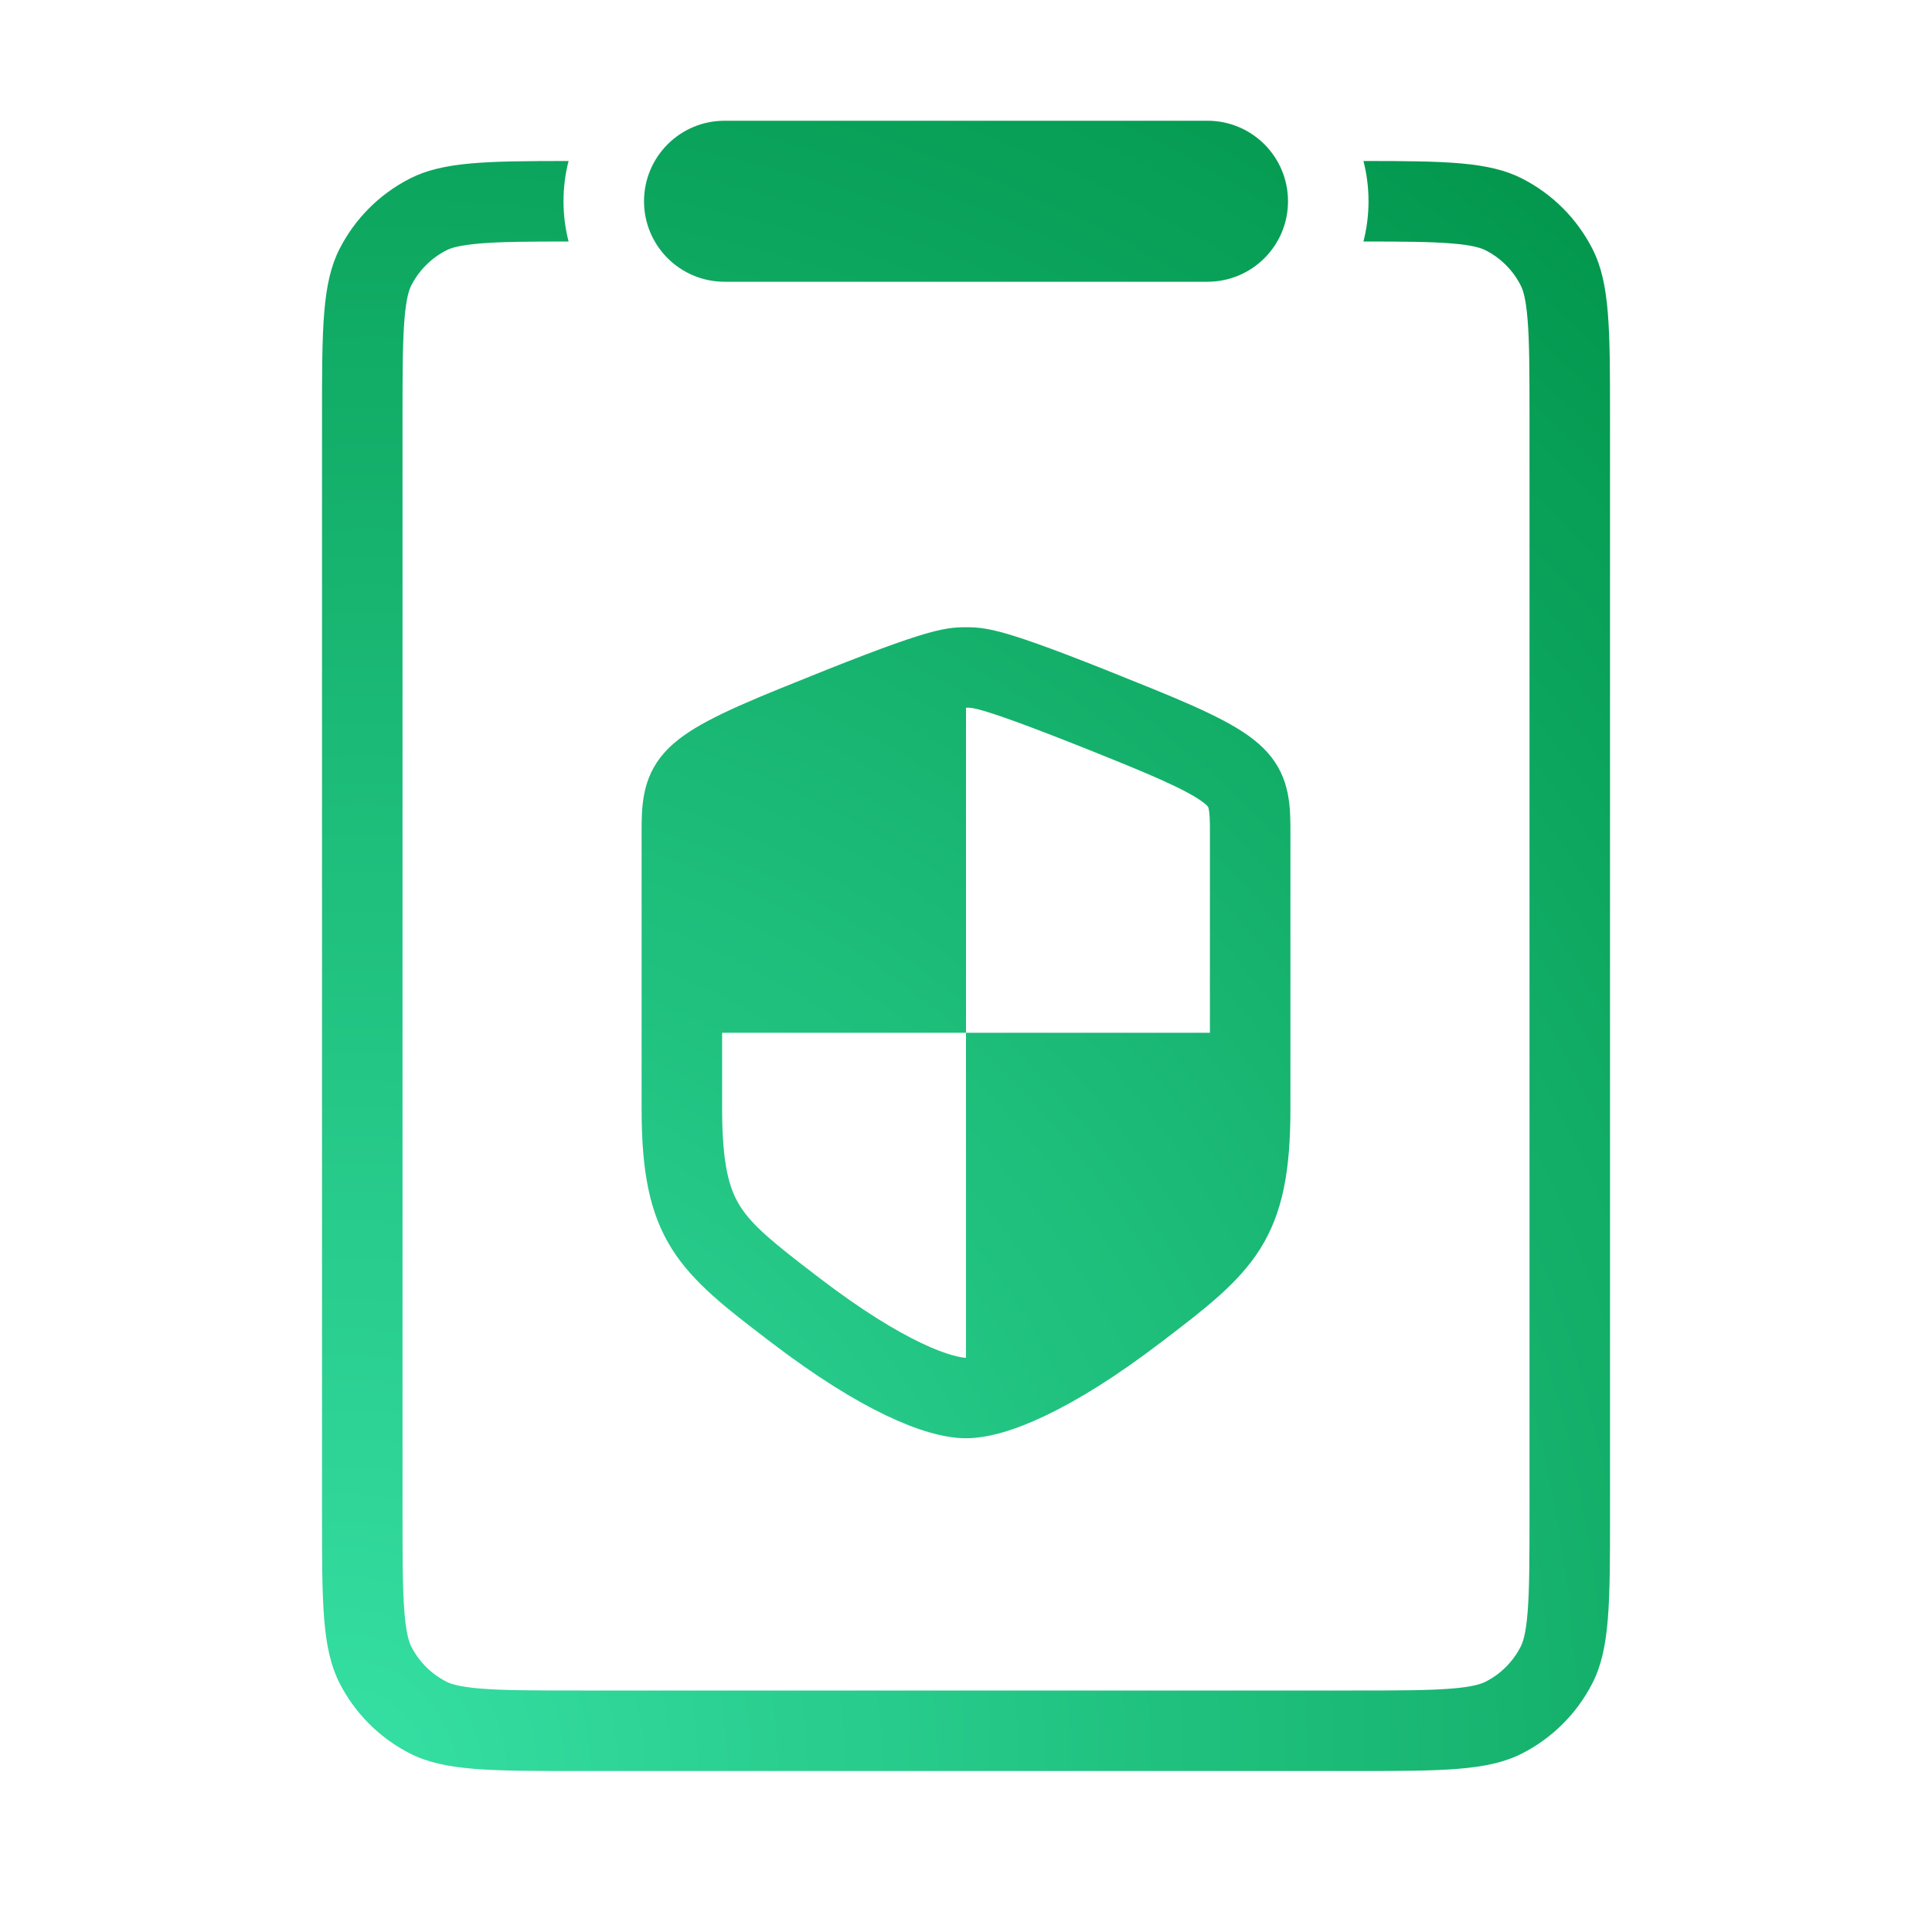 <svg width="64" height="64" viewBox="0 0 64 64" fill="none" xmlns="http://www.w3.org/2000/svg">
<path fill-rule="evenodd" clip-rule="evenodd" d="M21.334 6.667C21.334 5.194 22.528 4 24 4H40C41.473 4 42.667 5.194 42.667 6.667C42.667 8.139 41.473 9.333 40 9.333H24C22.528 9.333 21.334 8.139 21.334 6.667ZM18.667 6.667C18.667 6.206 18.725 5.759 18.835 5.333C16.09 5.334 14.672 5.357 13.579 5.915C12.575 6.426 11.76 7.242 11.248 8.245C10.667 9.386 10.667 10.88 10.667 13.867V50.133C10.667 53.12 10.667 54.614 11.248 55.755C11.76 56.758 12.575 57.574 13.579 58.085C14.72 58.667 16.213 58.667 19.2 58.667H44.8C47.787 58.667 49.281 58.667 50.422 58.085C51.425 57.574 52.241 56.758 52.752 55.755C53.334 54.614 53.334 53.12 53.334 50.133V13.867C53.334 10.88 53.334 9.386 52.752 8.245C52.241 7.242 51.425 6.426 50.422 5.915C49.328 5.357 47.911 5.334 45.166 5.333C45.275 5.759 45.334 6.206 45.334 6.667C45.334 7.127 45.275 7.574 45.166 8C46.498 8.001 47.392 8.007 48.086 8.064C48.81 8.123 49.079 8.223 49.211 8.291C49.713 8.546 50.121 8.954 50.376 9.456C50.444 9.588 50.544 9.856 50.603 10.581C50.665 11.336 50.667 12.329 50.667 13.867V50.133C50.667 51.671 50.665 52.663 50.603 53.419C50.544 54.144 50.444 54.412 50.376 54.544C50.121 55.046 49.713 55.454 49.211 55.709C49.079 55.776 48.81 55.877 48.086 55.936C47.331 55.998 46.338 56 44.8 56H19.2C17.663 56 16.67 55.998 15.915 55.936C15.19 55.877 14.921 55.776 14.79 55.709C14.288 55.454 13.88 55.046 13.624 54.544C13.557 54.412 13.457 54.144 13.398 53.419C13.336 52.663 13.334 51.671 13.334 50.133V13.867C13.334 12.329 13.336 11.336 13.398 10.581C13.457 9.856 13.557 9.588 13.624 9.456C13.88 8.954 14.288 8.546 14.79 8.291C14.921 8.223 15.19 8.123 15.915 8.064C16.608 8.007 17.503 8.001 18.835 8C18.725 7.574 18.667 7.127 18.667 6.667ZM32 20.778C31.207 20.778 30.561 20.885 25.792 22.828C24.818 23.224 24.051 23.561 23.456 23.878C22.867 24.191 22.376 24.52 22.011 24.93C21.249 25.783 21.252 26.764 21.254 27.625L21.254 27.763V36.718C21.254 38.759 21.5 40.176 22.267 41.388C22.976 42.506 24.081 43.35 25.424 44.376L25.545 44.468C27.038 45.609 28.311 46.391 29.361 46.892C30.389 47.383 31.284 47.644 32 47.644C32.717 47.644 33.612 47.383 34.639 46.892C35.69 46.391 36.962 45.609 38.456 44.468L38.577 44.376C39.92 43.35 41.025 42.506 41.734 41.388C42.501 40.176 42.747 38.759 42.747 36.718V27.763L42.747 27.625C42.749 26.764 42.752 25.783 41.99 24.93C41.625 24.52 41.134 24.191 40.545 23.878C39.95 23.561 39.182 23.224 38.209 22.828C33.44 20.885 32.794 20.778 32 20.778ZM23.921 34.211V36.718C23.921 38.583 24.157 39.388 24.52 39.961C24.923 40.597 25.597 41.153 27.042 42.256L27.163 42.349C28.551 43.409 29.666 44.083 30.51 44.486C31.387 44.905 31.861 44.977 32 44.977L32 34.211H40.08V27.758L40.08 27.62C40.081 27.394 40.081 27.239 40.073 27.094C40.066 26.956 40.055 26.869 40.043 26.81C40.027 26.733 40.016 26.722 40.005 26.709L40.001 26.705C39.941 26.639 39.769 26.485 39.292 26.232C38.823 25.983 38.16 25.687 37.203 25.297C32.573 23.411 32.192 23.434 32.03 23.444C32.02 23.444 32.01 23.445 32 23.445V34.211H23.921Z" fill="url(#paint0_radial_3031_688)"/>
<defs>
<radialGradient id="paint0_radial_3031_688" cx="0" cy="0" r="1" gradientUnits="userSpaceOnUse" gradientTransform="translate(10.667 58.667) rotate(-52.028) scale(69.346 67.27)">
<stop stop-color="#36E0A4"/>
<stop offset="1" stop-color="#009449"/>
</radialGradient>
</defs>
</svg>
